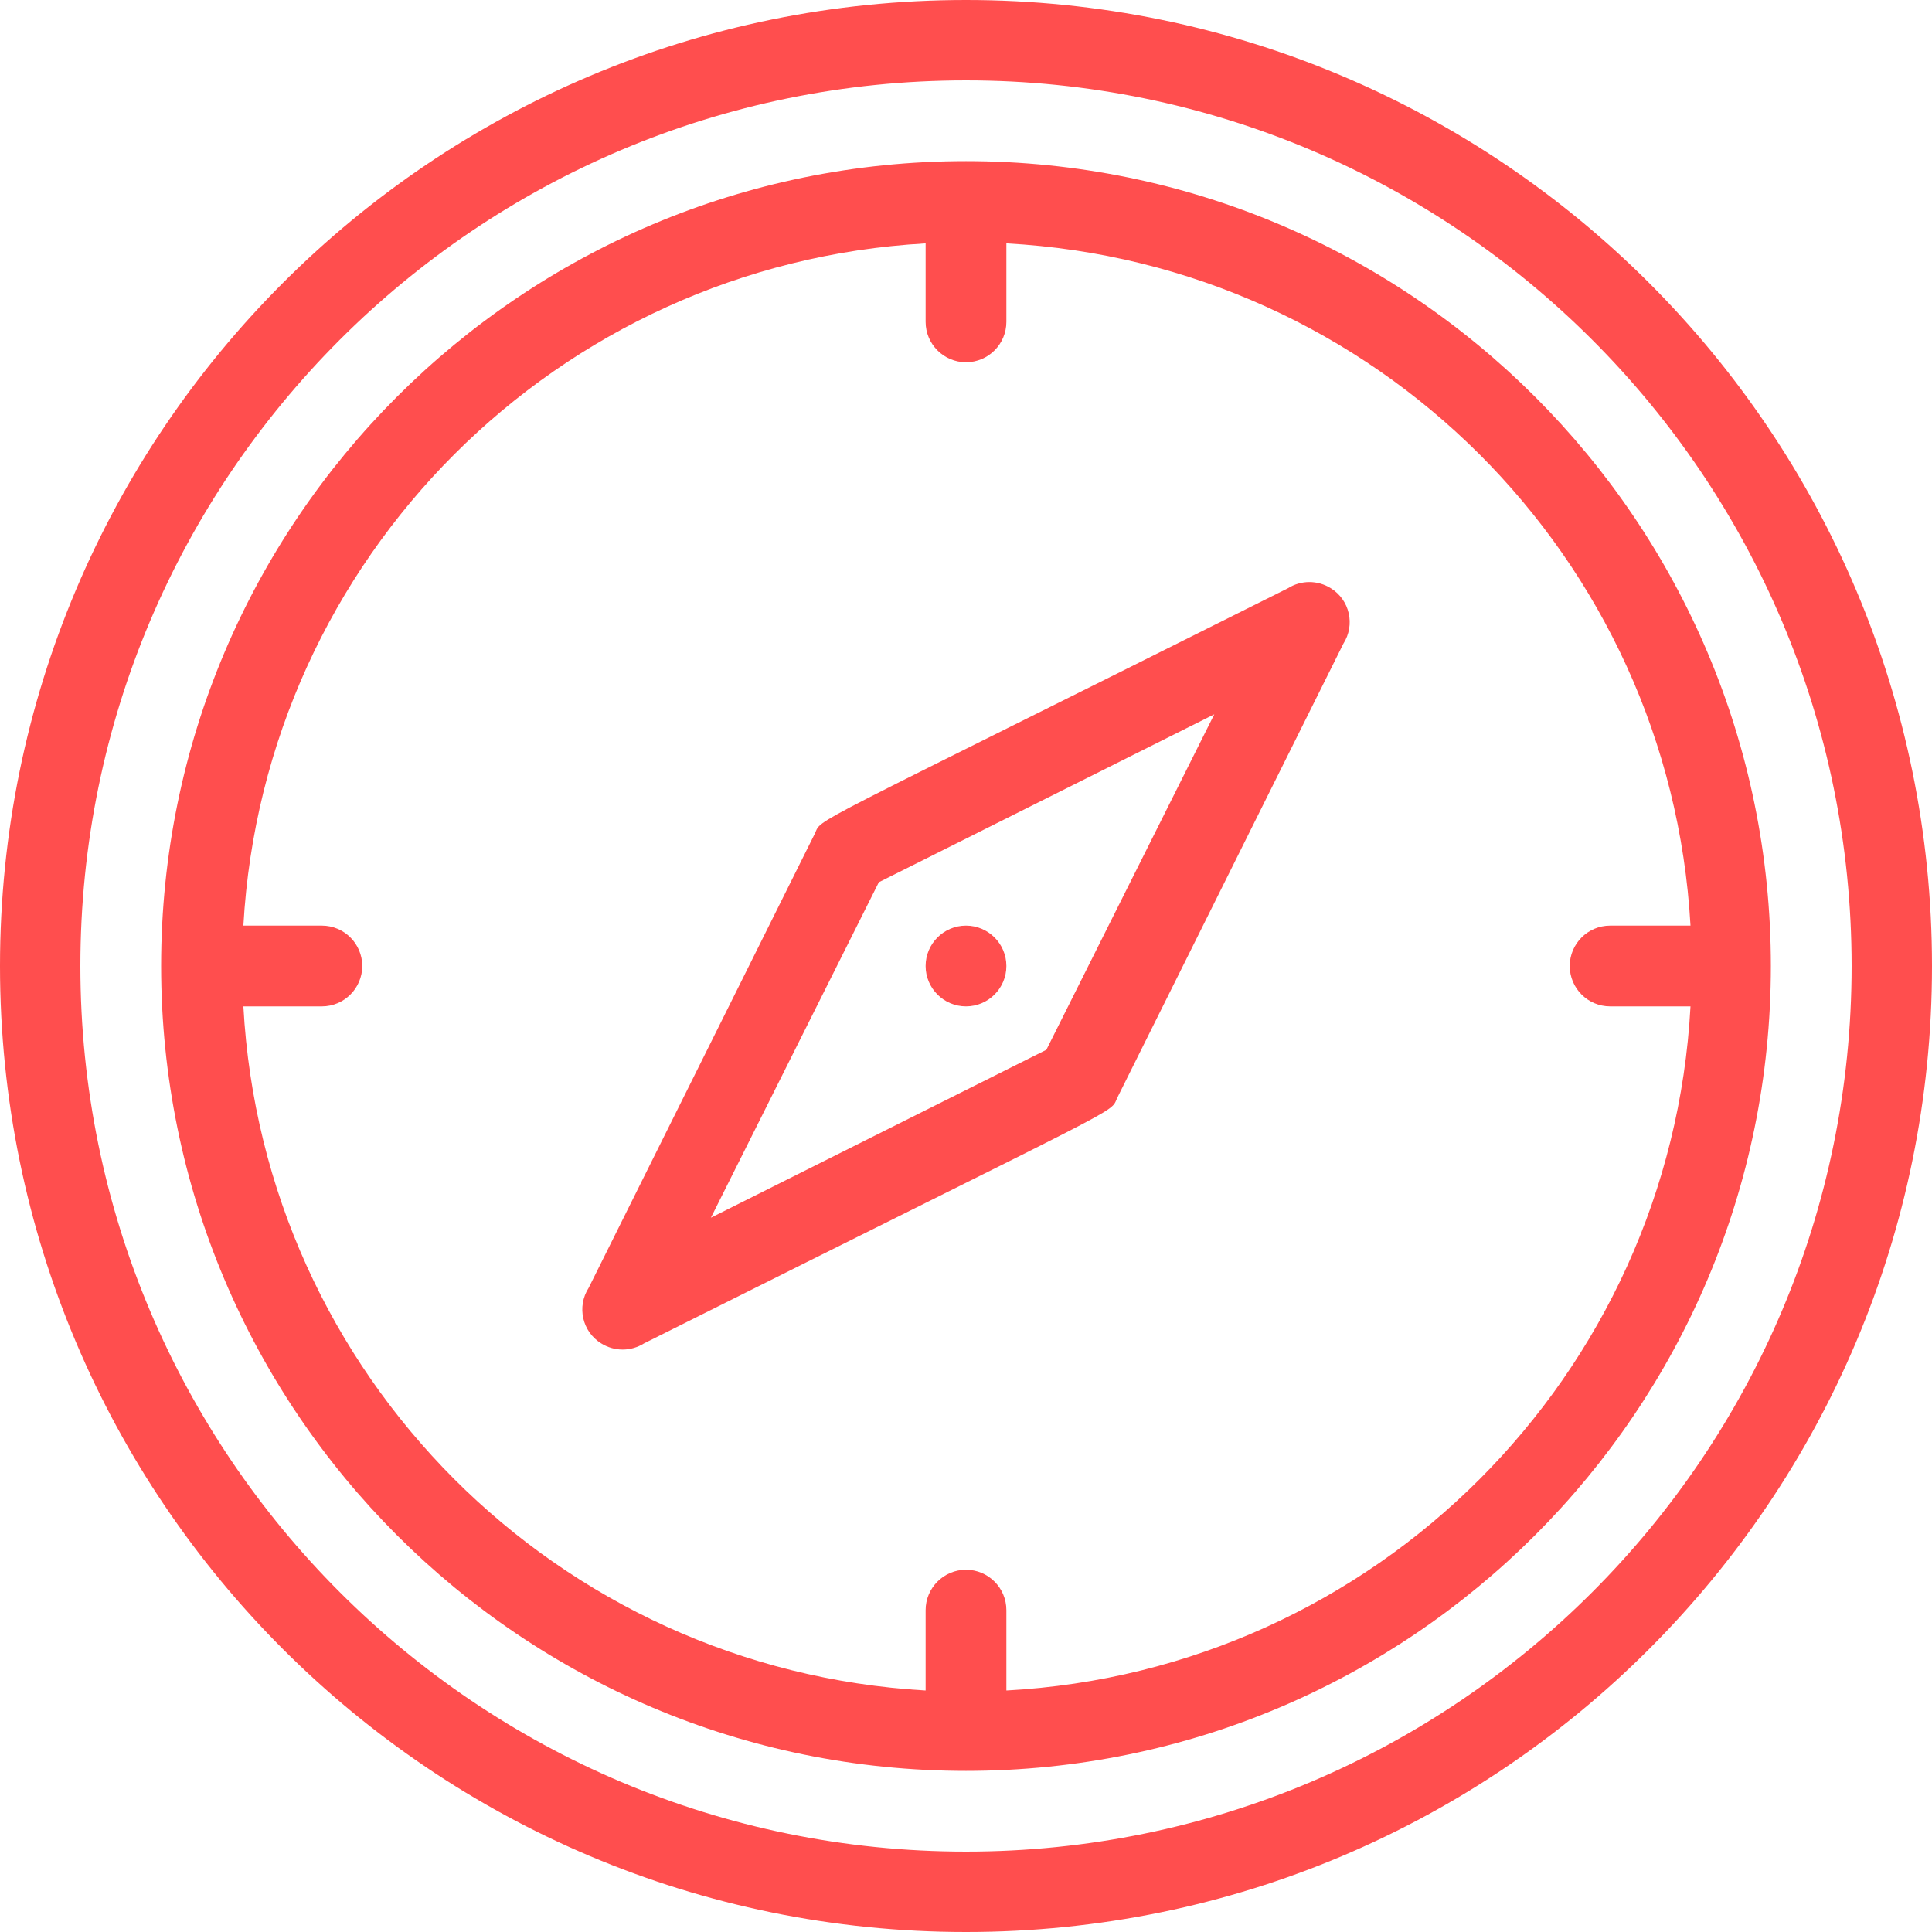 <?xml version="1.0" encoding="UTF-8"?>
<svg id="Layer_1" data-name="Layer 1" xmlns="http://www.w3.org/2000/svg" version="1.1" viewBox="0 0 512 512">
  <defs>
    <style>
      .cls-1 {
        fill: #ff4e4e;
        stroke-width: 0px;
      }
    </style>
  </defs>
  <g id="Discover">
    <path class="cls-1" d="M256,0C114.6,0,0,114.6,0,256s114.6,256,256,256,256-114.6,256-256S397.4,0,256,0ZM256,490.7c-129.6,0-234.7-105.1-234.7-234.7S126.4,21.3,256,21.3s234.7,105.1,234.7,234.7-105.1,234.7-234.7,234.7Z"/>
    <path class="cls-1" d="M256,42.7c-117.8,0-213.3,95.5-213.3,213.3s95.5,213.3,213.3,213.3,213.3-95.5,213.3-213.3S373.8,42.7,256,42.7ZM266.7,448v-21.3c0-5.9-4.8-10.7-10.7-10.7s-10.7,4.8-10.7,10.7v21.3c-97.7-5.6-175.5-83.7-180.8-181.3h20.8c5.9,0,10.7-4.8,10.7-10.7s-4.8-10.7-10.7-10.7h-20.8c5.5-97.5,83.3-175.3,180.8-180.8v20.8c0,5.9,4.8,10.7,10.7,10.7s10.7-4.8,10.7-10.7v-20.8c97.7,5.3,175.8,83.1,181.3,180.8h-21.3c-5.9,0-10.7,4.8-10.7,10.7s4.8,10.7,10.7,10.7h21.3c-5.3,97.9-83.5,176-181.3,181.3Z"/>
    <path class="cls-1" d="M341.3,155.9c-131.1,65.6-123.2,60.6-125.4,65.1l-59.9,120.3c-3.2,5-1.7,11.6,3.3,14.7,3.5,2.2,7.9,2.2,11.4,0,131.1-65.6,123.2-60.6,125.4-65.1l59.9-120.3c3.2-5,1.7-11.6-3.3-14.7-3.5-2.2-7.9-2.2-11.4,0ZM277.3,278.2l-88.9,44.5,44.5-88.9,88.9-44.5-44.5,88.9Z"/>
    <path class="cls-1" d="M256,266.7c5.9,0,10.7-4.8,10.7-10.7s-4.8-10.7-10.7-10.7-10.7,4.8-10.7,10.7,4.8,10.7,10.7,10.7Z"/>
  </g>
</svg>